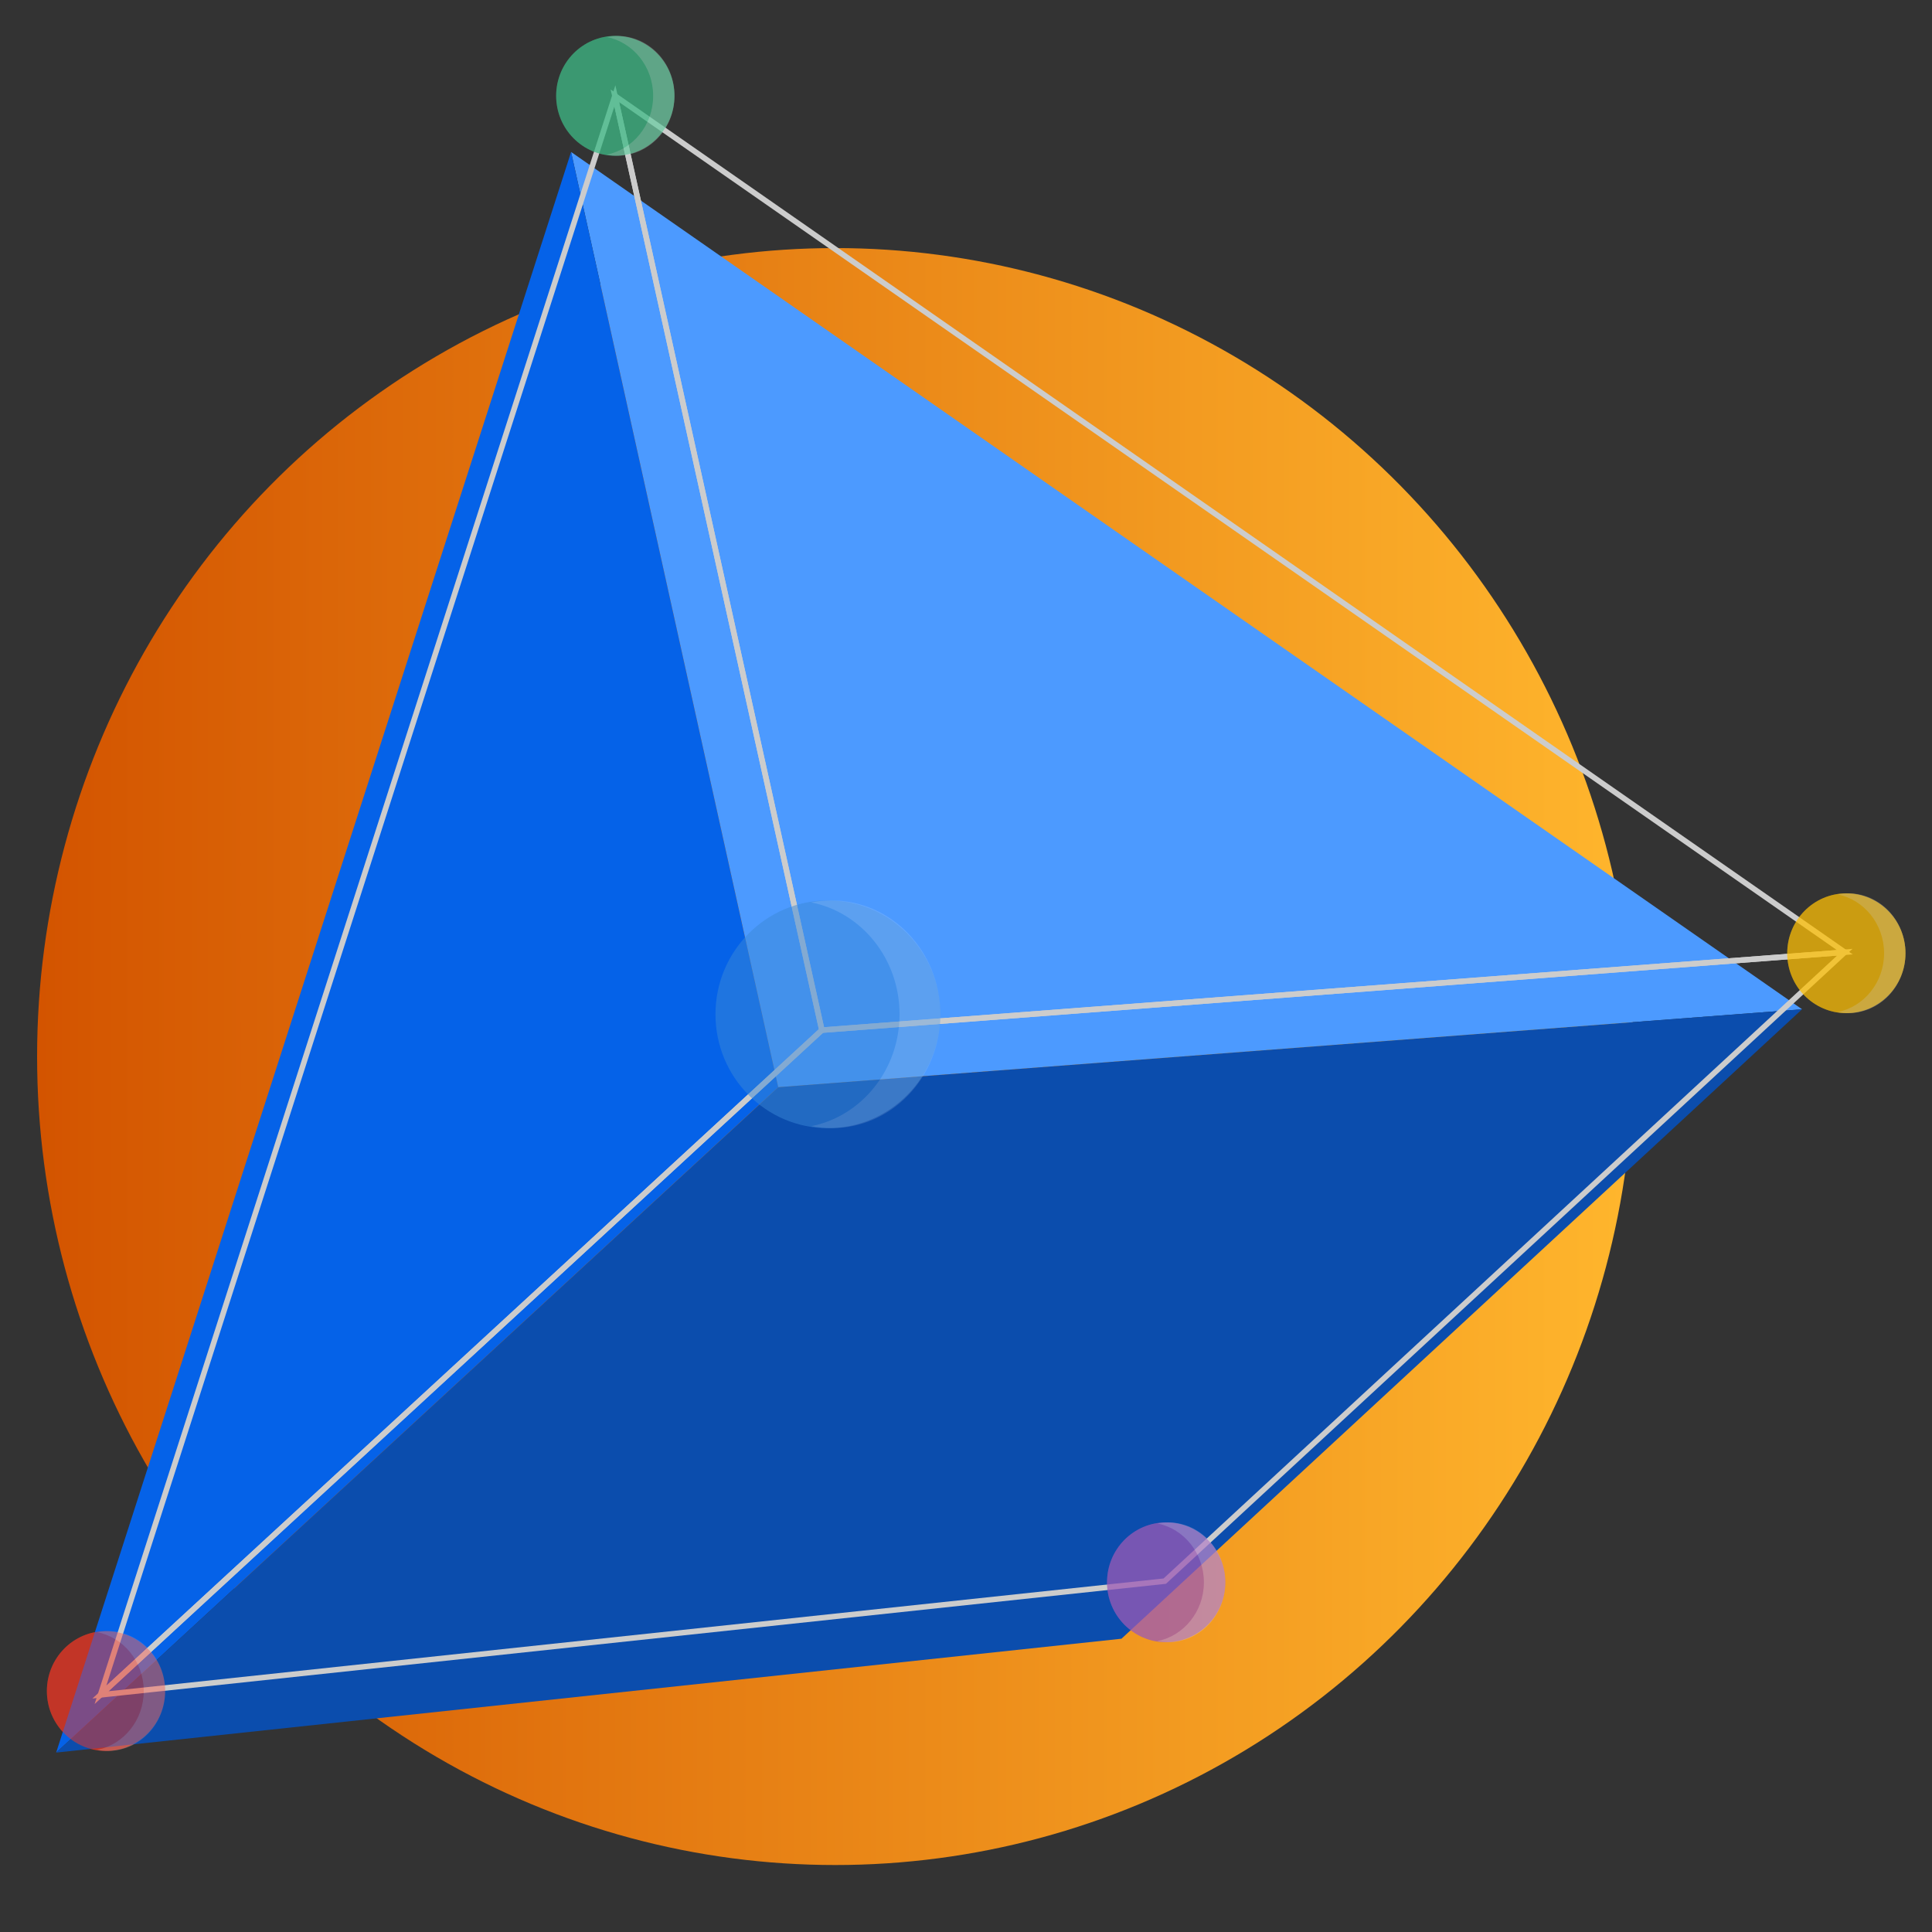 <?xml version="1.0" encoding="UTF-8"?>
<svg id="Layer_1" data-name="Layer 1" xmlns="http://www.w3.org/2000/svg" xmlns:xlink="http://www.w3.org/1999/xlink" viewBox="0 0 150 150">
  <rect x="0" y="0" width="150" height="150" fill="#333333" stroke="none"/>
  <defs>
    <style>
      .cls-1 {
        fill: #fdc005;
      }

      .cls-2 {
        stroke: #ccc;
        stroke-miterlimit: 10;
        stroke-width: .43px;
      }

      .cls-2, .cls-3 {
        fill: none;
      }

      .cls-4 {
        fill: #9b59b6;
      }

      .cls-5 {
        fill: #3988d8;
      }

      .cls-6 {
        fill: #f13624;
      }

      .cls-7 {
        fill: #4c9aff;
      }

      .cls-8 {
        fill: #0b4dad;
      }

      .cls-3 {
        opacity: .5;
      }

      .cls-9 {
        fill: #fff;
        opacity: .25;
      }

      .cls-10 {
        fill: #3dba85;
      }

      .cls-11 {
        fill: #0562e8;
      }

      .cls-12 {
        fill: url(#linear-gradient);
      }
    </style>
    <linearGradient id="linear-gradient" x1="2.88" y1="82.03" x2="126.82" y2="82.03" gradientUnits="userSpaceOnUse">
      <stop offset="0" stop-color="#d35400"/>
      <stop offset="1" stop-color="#ffb62d"/>
    </linearGradient>
  </defs>
  <ellipse class="cls-12" cx="64.85" cy="82.03" rx="61.97" ry="62.77"/>
  <g>
    <g class="cls-3">
      <ellipse class="cls-6" cx="8.23" cy="131.29" rx="4.59" ry="4.65"/>
      <path class="cls-9" d="m12.82,131.29c0,2.57-1.99,4.65-4.45,4.65-.28,0-.57-.03-.83-.08,2.06-.41,3.62-2.3,3.62-4.57s-1.56-4.17-3.62-4.57c.27-.05.55-.08.83-.08,2.46,0,4.45,2.08,4.45,4.65Z"/>
    </g>
    <g>
      <g>
        <polygon class="cls-7" points="60.42 84.41 44.34 11.8 139.91 78.36 60.42 84.41"/>
        <polygon class="cls-11" points="60.42 84.41 44.34 11.8 4.36 136.07 60.42 84.41"/>
        <polygon class="cls-8" points="60.42 84.41 139.91 78.36 87.07 127.23 4.36 136.07 60.42 84.41"/>
      </g>
      <g>
        <polygon class="cls-2" points="63.81 79.98 47.74 7.44 143.23 73.93 63.81 79.98"/>
        <polygon class="cls-2" points="63.81 79.98 47.74 7.44 7.8 131.59 63.81 79.98"/>
        <polygon class="cls-2" points="63.81 79.98 143.23 73.93 90.43 122.76 7.8 131.59 63.81 79.98"/>
      </g>
      <g class="cls-3">
        <ellipse class="cls-10" cx="47.77" cy="7.44" rx="4.59" ry="4.65"/>
        <path class="cls-9" d="m52.37,7.44c0,2.57-1.99,4.65-4.45,4.65-.28,0-.57-.03-.83-.08,2.06-.41,3.62-2.3,3.62-4.57s-1.56-4.17-3.62-4.57c.27-.05.55-.08.83-.08,2.46,0,4.45,2.08,4.45,4.65Z"/>
      </g>
      <g class="cls-3">
        <ellipse class="cls-1" cx="143.35" cy="74.01" rx="4.59" ry="4.65"/>
        <path class="cls-9" d="m147.94,74.01c0,2.57-1.99,4.65-4.45,4.65-.28,0-.57-.03-.83-.08,2.06-.41,3.62-2.3,3.62-4.57s-1.56-4.17-3.62-4.57c.27-.05.55-.08.83-.08,2.46,0,4.45,2.08,4.45,4.65Z"/>
      </g>
      <g class="cls-3">
        <ellipse class="cls-4" cx="90.54" cy="122.85" rx="4.59" ry="4.65"/>
        <path class="cls-9" d="m95.13,122.85c0,2.57-1.99,4.65-4.45,4.65-.28,0-.57-.03-.83-.08,2.06-.41,3.62-2.3,3.62-4.57s-1.56-4.17-3.62-4.57c.27-.05.55-.08.83-.08,2.46,0,4.45,2.08,4.45,4.65Z"/>
      </g>
      <g>
        <g class="cls-3">
          <ellipse class="cls-10" cx="47.77" cy="7.44" rx="4.59" ry="4.65"/>
          <path class="cls-9" d="m52.37,7.44c0,2.57-1.99,4.65-4.45,4.65-.28,0-.57-.03-.83-.08,2.06-.41,3.62-2.3,3.62-4.57s-1.56-4.17-3.62-4.57c.27-.05.55-.08.83-.08,2.46,0,4.45,2.08,4.45,4.65Z"/>
        </g>
        <g class="cls-3">
          <ellipse class="cls-5" cx="64.28" cy="78.75" rx="8.73" ry="8.84"/>
          <path class="cls-9" d="m73.01,78.75c0,4.89-3.78,8.84-8.45,8.84-.54,0-1.08-.06-1.59-.15,3.91-.77,6.87-4.37,6.87-8.69s-2.96-7.92-6.87-8.69c.51-.1,1.05-.15,1.59-.15,4.67,0,8.45,3.96,8.45,8.84Z"/>
        </g>
        <g class="cls-3">
          <ellipse class="cls-1" cx="143.35" cy="74.01" rx="4.59" ry="4.65"/>
          <path class="cls-9" d="m147.94,74.01c0,2.57-1.99,4.65-4.45,4.65-.28,0-.57-.03-.83-.08,2.06-.41,3.62-2.3,3.62-4.57s-1.56-4.17-3.62-4.57c.27-.05.55-.08.83-.08,2.46,0,4.45,2.08,4.45,4.65Z"/>
        </g>
        <g class="cls-3">
          <ellipse class="cls-4" cx="90.54" cy="122.85" rx="4.59" ry="4.65"/>
          <path class="cls-9" d="m95.13,122.85c0,2.57-1.99,4.65-4.45,4.65-.28,0-.57-.03-.83-.08,2.06-.41,3.62-2.3,3.62-4.57s-1.56-4.17-3.62-4.57c.27-.05.55-.08.83-.08,2.46,0,4.45,2.08,4.45,4.65Z"/>
        </g>
        <g class="cls-3">
          <ellipse class="cls-6" cx="8.23" cy="131.29" rx="4.59" ry="4.65"/>
          <path class="cls-9" d="m12.82,131.29c0,2.57-1.99,4.65-4.45,4.65-.28,0-.57-.03-.83-.08,2.06-.41,3.62-2.3,3.62-4.57s-1.56-4.17-3.62-4.57c.27-.05.55-.08.83-.08,2.46,0,4.45,2.08,4.45,4.65Z"/>
        </g>
      </g>
    </g>
  </g>
</svg>